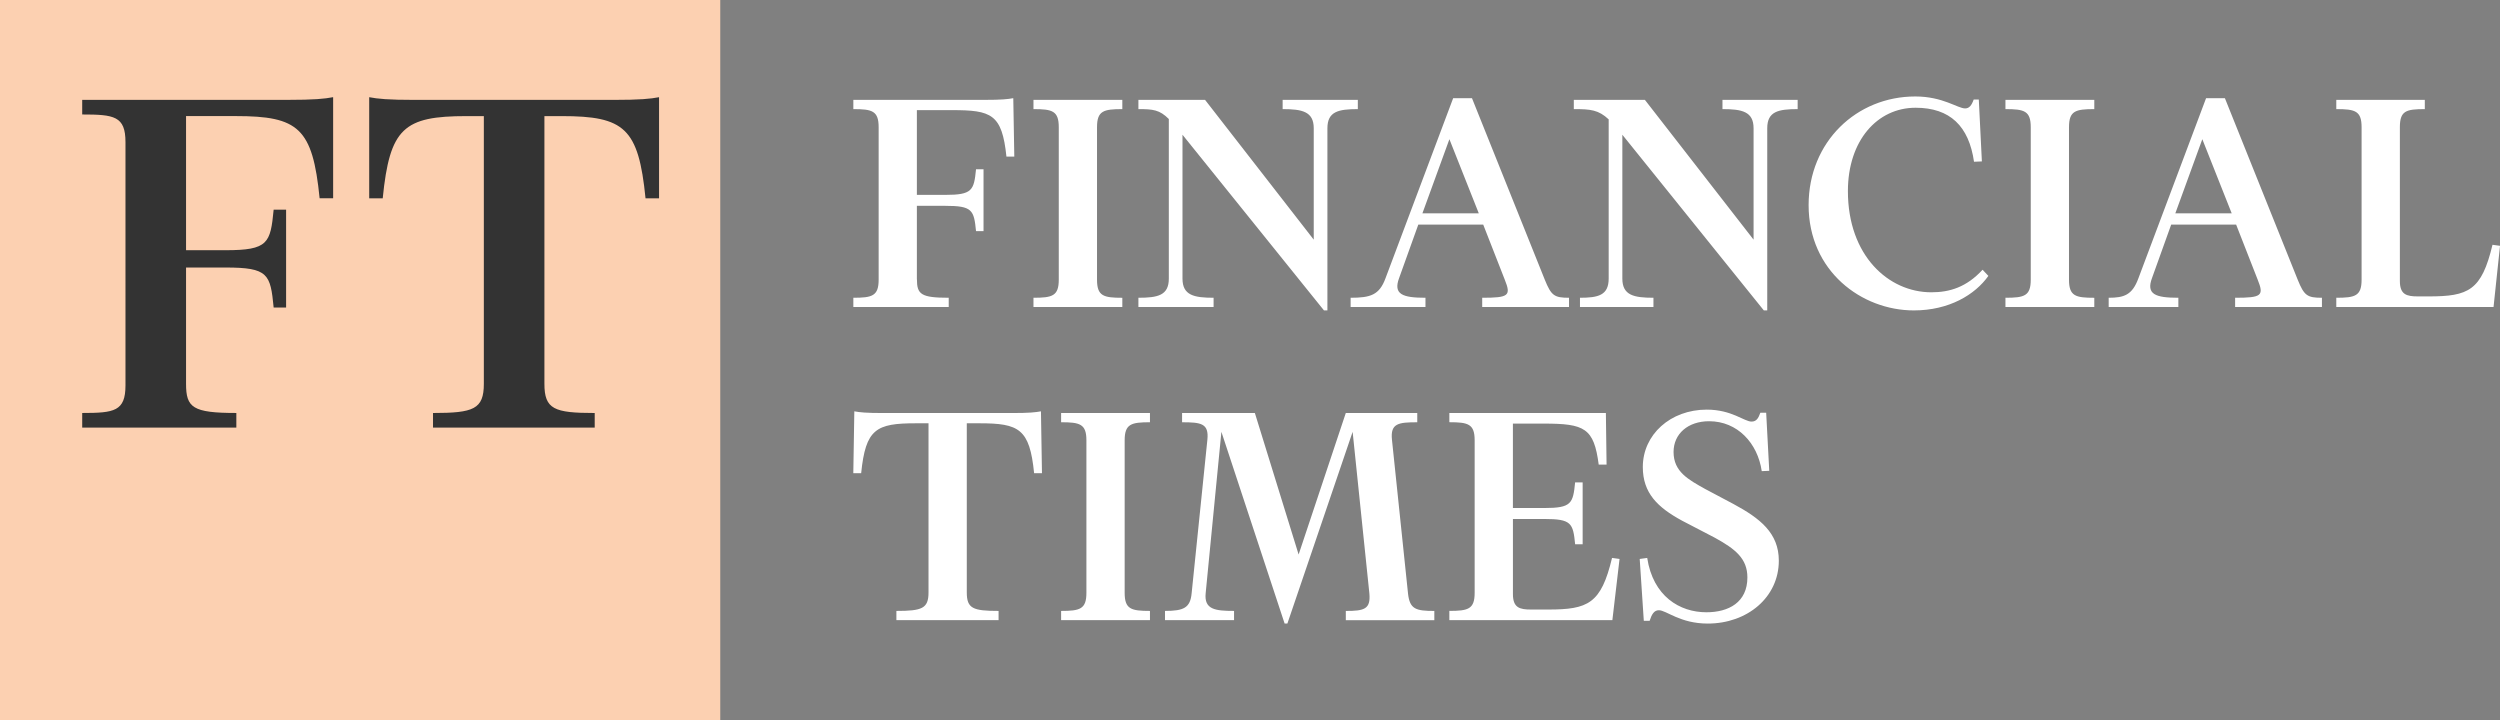 <svg version="1.1" id="Layer_1" xmlns="http://www.w3.org/2000/svg" x="0" y="0" viewBox="0 0 982.25 283.03" xml:space="preserve"><rect x="0" y="0" width="982.25" height="283.03" fill="#808080" stroke="none"/><style>.st1{fill:#333}.st2{fill:#fff}</style><path fill="#fcd0b1" d="M0 0h282.99v283.03H0z"/><path class="st1" d="M73.1 45.62v52.69h15.51c16.79 0 17.64-2.76 18.91-15.94h4.89v38.46h-4.89c-1.27-13.17-2.12-15.72-18.91-15.72H73.1v45.68c0 9.35 2.55 11.47 19.76 11.47V168H32.3v-5.74c12.54 0 17-.64 17-10.83V55.82c0-10.2-4.46-10.84-17-10.84v-5.74h80.53c10.84 0 14.66-.42 18.06-1.06v39.73h-5.31c-2.76-27.62-8.29-32.3-32.93-32.3H73.1zM240.88 39.25c10.84 0 14.66-.42 18.06-1.06v39.73h-5.31c-2.76-27.62-8.29-32.3-32.93-32.3h-6.8V150.8c0 9.99 3.83 11.47 19.76 11.47v5.74h-63.53v-5.74c15.93 0 19.97-1.49 19.97-11.47V45.62h-6.8c-24.65 0-30.17 4.67-32.93 32.3h-5.31V38.19c3.4.64 7.22 1.06 18.06 1.06h77.76z"/><g><path class="st2" d="M360.26 109.74c0 5.91 1.61 7.25 12.49 7.25v3.63h-37.47v-3.63c7.39 0 9.94-.67 9.94-7.12V49.99c0-6.45-2.55-7.12-9.94-7.12v-3.63h51.43c6.85 0 9.27-.27 11.41-.67l.4 22.96h-3.09c-1.75-16.79-5.91-18.26-21.49-18.26h-13.7v33.3h11.15c10.61 0 11.28-1.75 12.09-10.07h2.95v24.31h-2.95c-.81-8.33-1.48-9.94-12.09-9.94h-11.15v28.87zM406.05 120.62v-3.63c7.39 0 9.94-.67 9.94-7.12V49.99c0-6.45-2.55-7.12-9.94-7.12v-3.63h34.91v3.63c-7.39 0-9.94.67-9.94 7.12v59.89c0 6.45 2.55 7.12 9.94 7.12v3.63h-34.91zM520.19 121.96L464.6 52.94v56.53c0 6.58 4.57 7.52 12.22 7.52v3.63h-29.54v-3.63c7.65 0 11.95-.94 11.95-7.52V46.76c-3.63-3.63-6.18-3.89-11.95-3.89v-3.63h26.19l42.7 54.92V50.39c0-6.58-4.57-7.52-12.22-7.52v-3.63h29.54v3.63c-7.65 0-11.95.94-11.95 7.52v71.57h-1.35zM560.07 120.62h-29.41v-3.63c7.79 0 11.28-1.07 13.7-7.65l26.59-70.77h7.39l28.6 71.3c2.55 6.31 3.76 7.12 9.53 7.12v3.63h-34.11v-3.63c10.47 0 11.41-.8 8.86-7.12l-8.46-21.62h-25.51l-7.52 20.95c-2.42 6.45 1.34 7.79 10.34 7.79v3.63zm-1.21-36.79h22.16l-11.55-29.14-10.61 29.14zM693.01 121.96l-55.59-69.02v56.53c0 6.58 4.57 7.52 12.22 7.52v3.63h-28.87v-3.63c7.12 0 11.28-.94 11.28-7.52V46.9c-4.03-3.76-7.12-4.03-13.7-4.03v-3.63h27.93l42.7 54.92V50.39c0-6.58-4.57-7.52-12.22-7.52v-3.63h29.54v3.63c-7.65 0-11.95.94-11.95 7.52v71.57h-1.34zM775.46 39.11h2.01l1.21 24.31-3.09.13c-2.01-13.97-9.4-21.22-22.96-21.22-15.04 0-26.59 12.89-26.59 32.76 0 25.38 15.98 39.75 32.77 39.75 7.25 0 13.83-2.01 20.14-8.86l2.28 2.42c-5.24 7.39-15.44 13.56-29.27 13.56-20.55 0-41.36-15.44-41.36-41.36 0-24.98 18.93-42.7 41.9-42.7 10.88 0 16.65 4.7 19.61 4.7 1.6 0 2.54-1.21 3.35-3.49zM787.94 120.62v-3.63c7.39 0 9.94-.67 9.94-7.12V49.99c0-6.45-2.55-7.12-9.94-7.12v-3.63h34.91v3.63c-7.39 0-9.94.67-9.94 7.12v59.89c0 6.45 2.55 7.12 9.94 7.12v3.63h-34.91zM855.89 120.62H828.5v-3.63c6.04 0 9.27-1.07 11.68-7.65l26.59-70.77h7.39l28.6 71.3c2.55 6.31 3.76 7.12 9.53 7.12v3.63h-34.11v-3.63c10.47 0 11.41-.8 8.86-7.12l-8.46-21.62h-25.52l-7.52 20.95c-2.42 6.45 1.34 7.79 10.34 7.79v3.63zm-1.21-36.79h22.16l-11.55-29.14-10.61 29.14zM917.93 120.62v-3.63c7.39 0 9.94-.67 9.94-7.12V49.99c0-6.45-2.55-7.12-9.94-7.12v-3.63h34.78v3.63c-7.39 0-9.8.67-9.8 7.12v60.43c0 5.37 2.68 6.04 7.12 6.04h4.16c15.71 0 20.81-2.28 25.11-20.28l2.96.4-2.55 24.04h-61.78z"/></g><g><path class="st2" d="M408.99 161.61l.4 24.31h-3.09c-1.74-17.46-5.91-19.61-21.48-19.61h-4.97v66.47c0 6.31 2.42 7.25 12.49 7.25v3.63h-40.15v-3.63c10.07 0 12.62-.94 12.62-7.25v-66.47h-4.97c-15.58 0-19.74 2.15-21.49 19.61h-3.09l.4-24.31c2.15.4 4.57.67 11.42.67h50.49c6.85 0 9.27-.27 11.42-.67zM416.91 243.66v-3.63c7.39 0 9.94-.67 9.94-7.12v-59.89c0-6.45-2.55-7.12-9.94-7.12v-3.63h34.91v3.63c-7.39 0-9.94.67-9.94 7.12v59.89c0 6.45 2.55 7.12 9.94 7.12v3.63h-34.91zM556.84 162.28v3.63c-7.39 0-10.61.4-9.94 6.85l6.31 60.43c.67 6.18 3.09 6.85 10.34 6.85v3.63h-34.78v-3.63c7.25 0 9.8-.67 9.26-6.85l-6.58-63.52L505.81 245h-1.08l-24.84-75.33-6.18 63.38c-.67 6.45 3.76 6.98 11.15 6.98v3.63h-27.13v-3.63c7.38 0 9.94-1.21 10.47-6.98l6.18-60.29c.67-6.45-2.55-6.85-9.94-6.85v-3.63h28.6l17.19 55.59 18.53-55.59h28.08zM621.83 213.85h-2.96c-.8-8.33-1.48-9.94-12.08-9.94h-12.36v29.54c0 5.37 2.69 6.04 7.12 6.04h6.71c15.71 0 20.81-2.28 25.11-20.28l2.95.4-2.82 24.04h-64.05v-3.63c7.39 0 9.94-.67 9.94-7.12v-59.89c0-6.45-2.55-7.12-9.94-7.12v-3.63h61.5l.27 20.28h-3.09c-1.88-14.37-5.51-16.11-21.62-16.11h-12.09v33.17h12.36c10.61 0 11.28-1.75 12.08-10.07h2.96v24.32zM686.55 226.87c0-7.39-4.7-11.15-12.76-15.58l-12.89-6.71c-9.67-5.24-15.44-10.88-15.44-21.08 0-12.76 10.87-22.56 25.11-22.56 9.8 0 14.77 4.7 17.59 4.7 1.88 0 2.68-1.21 3.49-3.49h2.28l1.21 22.83-2.95.13c-1.61-11.01-9.53-19.61-20.68-19.61-8.33 0-13.97 4.97-13.97 12.09 0 7.79 5.91 10.88 12.36 14.5l11.14 5.91c10.47 5.64 17.86 11.41 17.86 22.29 0 14.37-12.35 24.71-27.93 24.71-10.88 0-16.25-5.24-19.2-5.24-1.88 0-2.82 1.61-3.63 4.16h-2.29l-1.61-24.31 2.95-.4c2.28 15.04 12.76 21.35 23.23 21.35 8.74.01 16.13-3.88 16.13-13.69z"/></g></svg>